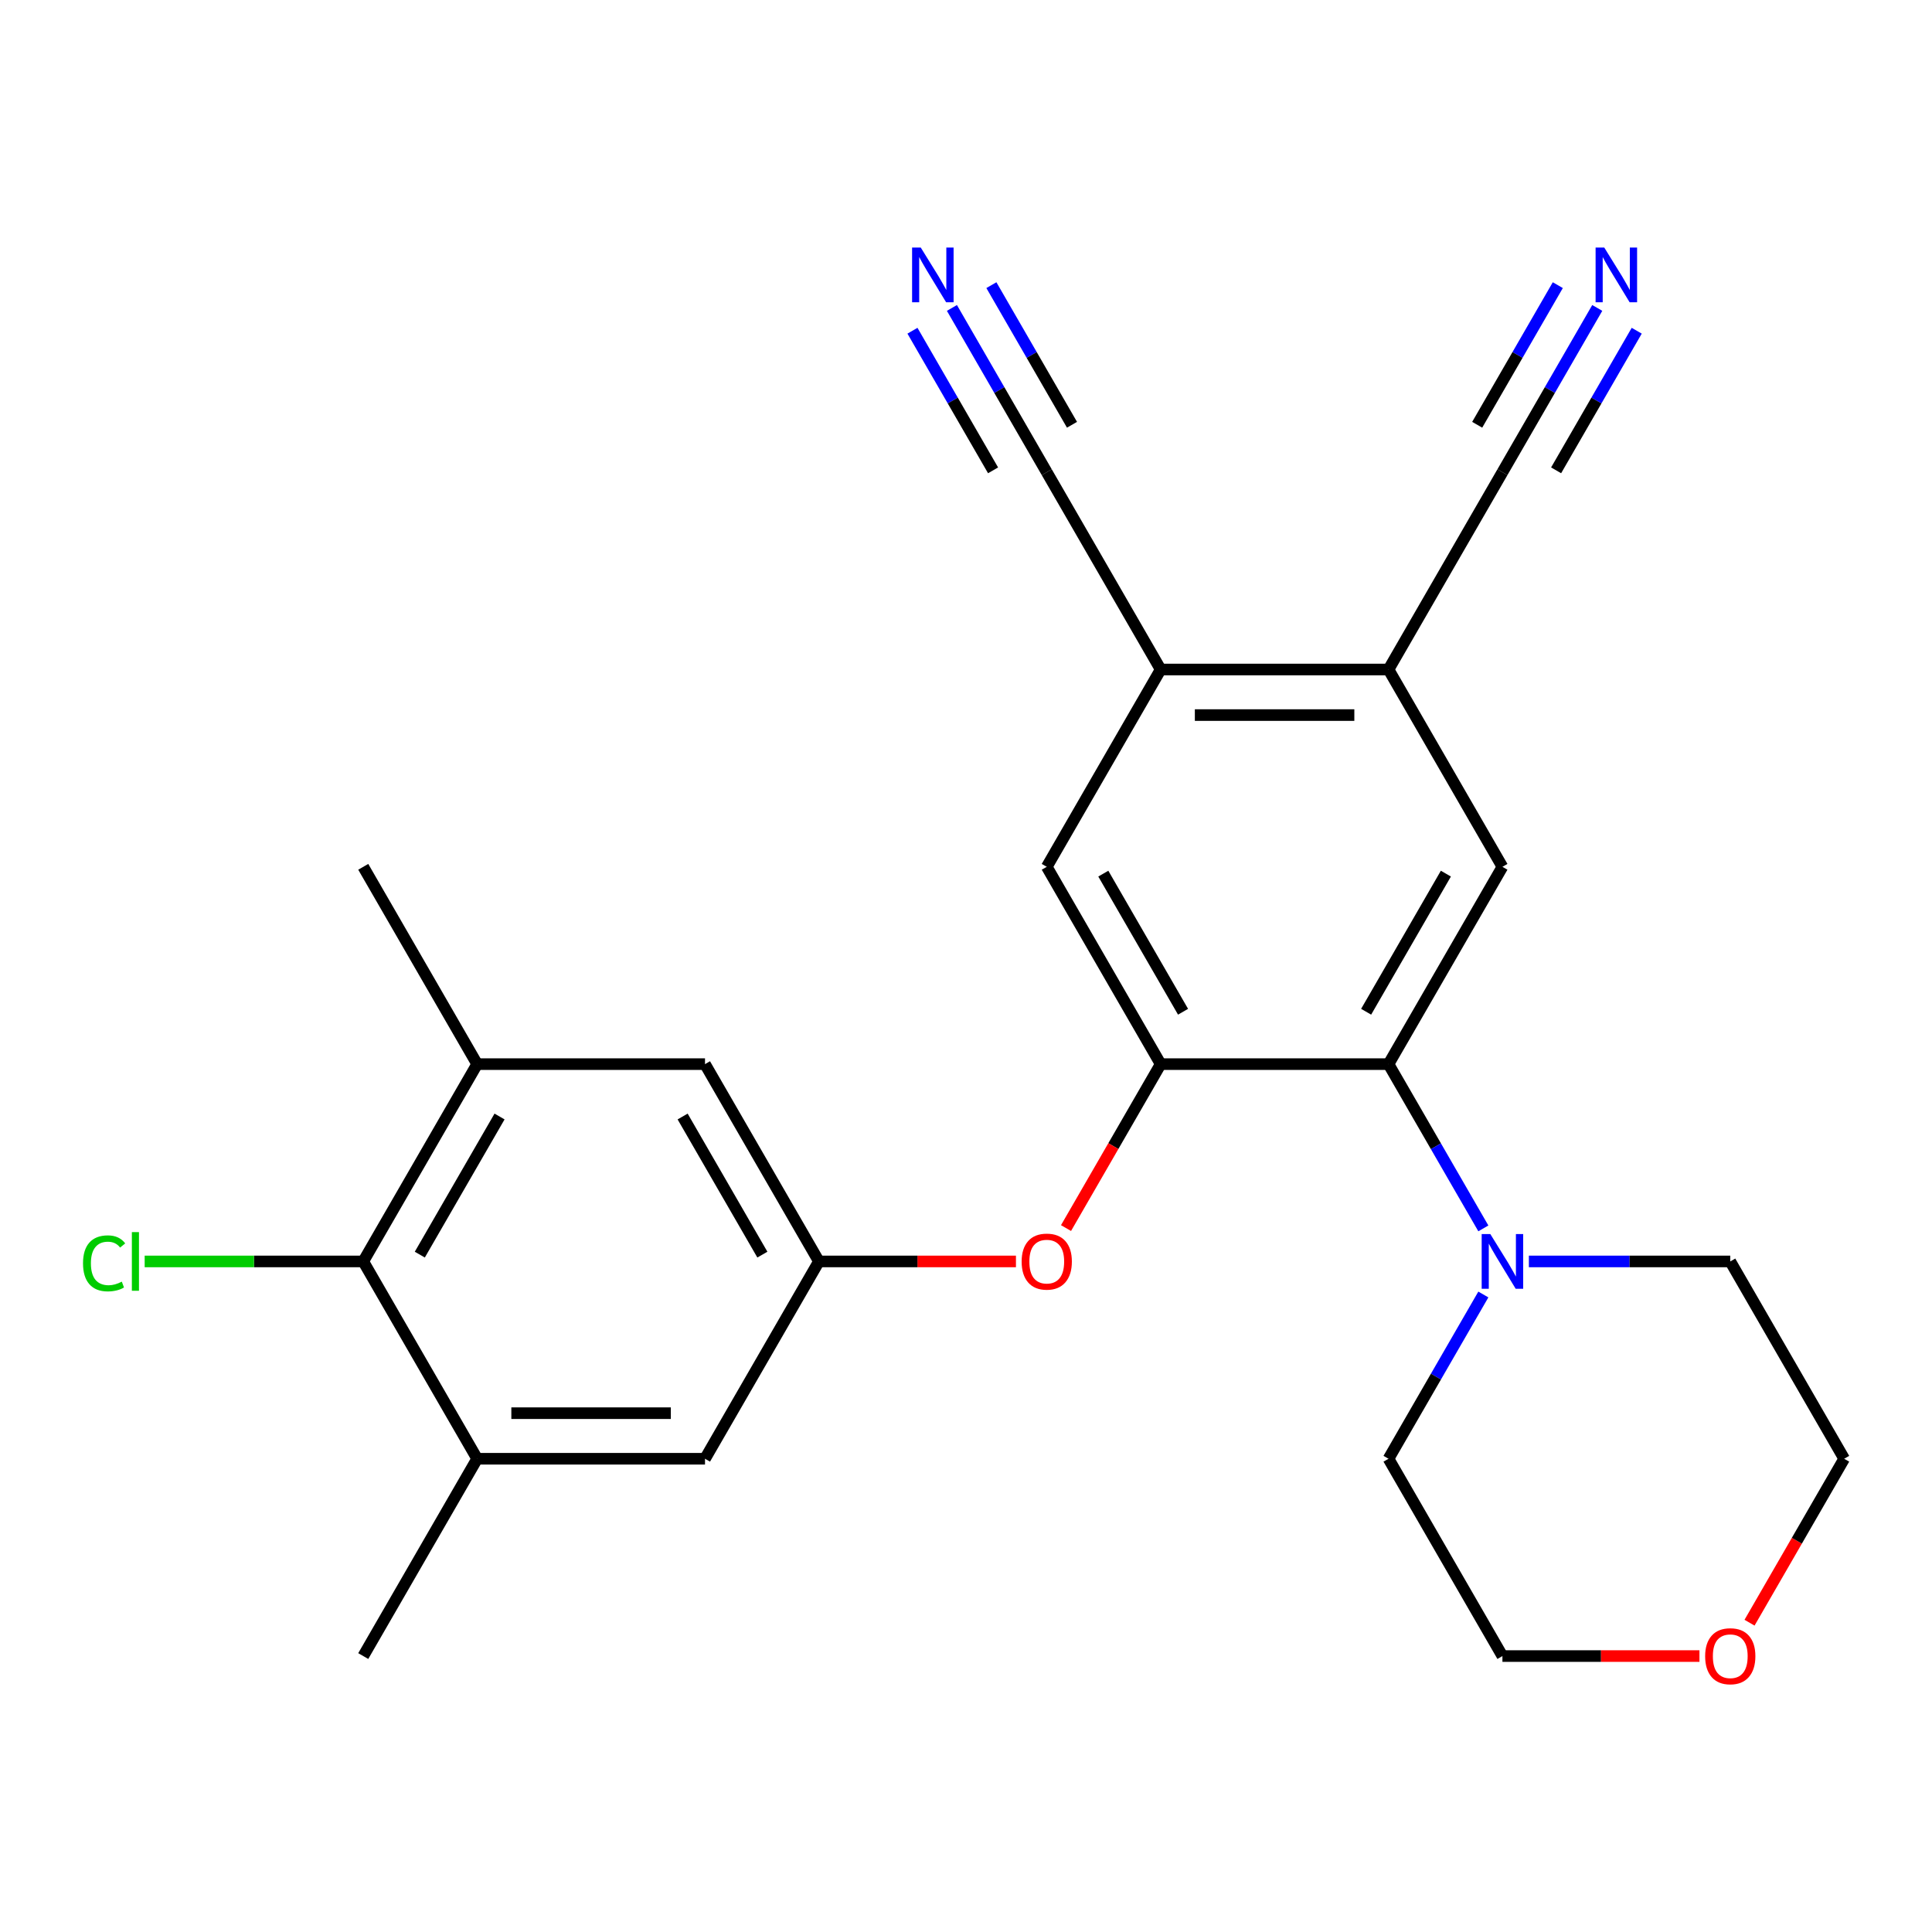 <?xml version='1.0' encoding='iso-8859-1'?>
<svg version='1.1' baseProfile='full'
              xmlns='http://www.w3.org/2000/svg'
                      xmlns:rdkit='http://www.rdkit.org/xml'
                      xmlns:xlink='http://www.w3.org/1999/xlink'
                  xml:space='preserve'
width='1000px' height='1000px' viewBox='0 0 1000 1000'>
<!-- END OF HEADER -->
<rect style='opacity:1.0;fill:#FFFFFF;stroke:none' width='1000' height='1000' x='0' y='0'> </rect>
<path class='bond-0' d='M 718.691,550.791 L 600.764,550.791' style='fill:none;fill-rule:evenodd;stroke:#000000;stroke-width:6px;stroke-linecap:butt;stroke-linejoin:miter;stroke-opacity:1' />
<path class='bond-1' d='M 718.691,550.791 L 743.234,593.301' style='fill:none;fill-rule:evenodd;stroke:#000000;stroke-width:6px;stroke-linecap:butt;stroke-linejoin:miter;stroke-opacity:1' />
<path class='bond-1' d='M 743.234,593.301 L 767.777,635.811' style='fill:none;fill-rule:evenodd;stroke:#0000FF;stroke-width:6px;stroke-linecap:butt;stroke-linejoin:miter;stroke-opacity:1' />
<path class='bond-2' d='M 718.691,550.791 L 777.655,448.663' style='fill:none;fill-rule:evenodd;stroke:#000000;stroke-width:6px;stroke-linecap:butt;stroke-linejoin:miter;stroke-opacity:1' />
<path class='bond-2' d='M 707.11,523.68 L 748.385,452.19' style='fill:none;fill-rule:evenodd;stroke:#000000;stroke-width:6px;stroke-linecap:butt;stroke-linejoin:miter;stroke-opacity:1' />
<path class='bond-10' d='M 600.764,550.791 L 576.267,593.221' style='fill:none;fill-rule:evenodd;stroke:#000000;stroke-width:6px;stroke-linecap:butt;stroke-linejoin:miter;stroke-opacity:1' />
<path class='bond-10' d='M 576.267,593.221 L 551.77,635.651' style='fill:none;fill-rule:evenodd;stroke:#FF0000;stroke-width:6px;stroke-linecap:butt;stroke-linejoin:miter;stroke-opacity:1' />
<path class='bond-11' d='M 600.764,550.791 L 541.8,448.663' style='fill:none;fill-rule:evenodd;stroke:#000000;stroke-width:6px;stroke-linecap:butt;stroke-linejoin:miter;stroke-opacity:1' />
<path class='bond-11' d='M 612.345,523.68 L 571.07,452.19' style='fill:none;fill-rule:evenodd;stroke:#000000;stroke-width:6px;stroke-linecap:butt;stroke-linejoin:miter;stroke-opacity:1' />
<path class='bond-19' d='M 791.343,652.919 L 843.462,652.919' style='fill:none;fill-rule:evenodd;stroke:#0000FF;stroke-width:6px;stroke-linecap:butt;stroke-linejoin:miter;stroke-opacity:1' />
<path class='bond-19' d='M 843.462,652.919 L 895.582,652.919' style='fill:none;fill-rule:evenodd;stroke:#000000;stroke-width:6px;stroke-linecap:butt;stroke-linejoin:miter;stroke-opacity:1' />
<path class='bond-20' d='M 767.777,670.028 L 743.234,712.537' style='fill:none;fill-rule:evenodd;stroke:#0000FF;stroke-width:6px;stroke-linecap:butt;stroke-linejoin:miter;stroke-opacity:1' />
<path class='bond-20' d='M 743.234,712.537 L 718.691,755.047' style='fill:none;fill-rule:evenodd;stroke:#000000;stroke-width:6px;stroke-linecap:butt;stroke-linejoin:miter;stroke-opacity:1' />
<path class='bond-3' d='M 777.655,448.663 L 718.691,346.536' style='fill:none;fill-rule:evenodd;stroke:#000000;stroke-width:6px;stroke-linecap:butt;stroke-linejoin:miter;stroke-opacity:1' />
<path class='bond-5' d='M 718.691,346.536 L 600.764,346.536' style='fill:none;fill-rule:evenodd;stroke:#000000;stroke-width:6px;stroke-linecap:butt;stroke-linejoin:miter;stroke-opacity:1' />
<path class='bond-5' d='M 701.002,370.121 L 618.453,370.121' style='fill:none;fill-rule:evenodd;stroke:#000000;stroke-width:6px;stroke-linecap:butt;stroke-linejoin:miter;stroke-opacity:1' />
<path class='bond-13' d='M 718.691,346.536 L 777.655,244.408' style='fill:none;fill-rule:evenodd;stroke:#000000;stroke-width:6px;stroke-linecap:butt;stroke-linejoin:miter;stroke-opacity:1' />
<path class='bond-4' d='M 188.019,652.919 L 246.982,550.791' style='fill:none;fill-rule:evenodd;stroke:#000000;stroke-width:6px;stroke-linecap:butt;stroke-linejoin:miter;stroke-opacity:1' />
<path class='bond-4' d='M 217.289,649.393 L 258.563,577.903' style='fill:none;fill-rule:evenodd;stroke:#000000;stroke-width:6px;stroke-linecap:butt;stroke-linejoin:miter;stroke-opacity:1' />
<path class='bond-18' d='M 188.019,652.919 L 131.449,652.919' style='fill:none;fill-rule:evenodd;stroke:#000000;stroke-width:6px;stroke-linecap:butt;stroke-linejoin:miter;stroke-opacity:1' />
<path class='bond-18' d='M 131.449,652.919 L 74.88,652.919' style='fill:none;fill-rule:evenodd;stroke:#00CC00;stroke-width:6px;stroke-linecap:butt;stroke-linejoin:miter;stroke-opacity:1' />
<path class='bond-27' d='M 188.019,652.919 L 246.982,755.047' style='fill:none;fill-rule:evenodd;stroke:#000000;stroke-width:6px;stroke-linecap:butt;stroke-linejoin:miter;stroke-opacity:1' />
<path class='bond-14' d='M 600.764,346.536 L 541.8,244.408' style='fill:none;fill-rule:evenodd;stroke:#000000;stroke-width:6px;stroke-linecap:butt;stroke-linejoin:miter;stroke-opacity:1' />
<path class='bond-25' d='M 600.764,346.536 L 541.8,448.663' style='fill:none;fill-rule:evenodd;stroke:#000000;stroke-width:6px;stroke-linecap:butt;stroke-linejoin:miter;stroke-opacity:1' />
<path class='bond-6' d='M 246.982,755.047 L 364.909,755.047' style='fill:none;fill-rule:evenodd;stroke:#000000;stroke-width:6px;stroke-linecap:butt;stroke-linejoin:miter;stroke-opacity:1' />
<path class='bond-6' d='M 264.671,731.462 L 347.22,731.462' style='fill:none;fill-rule:evenodd;stroke:#000000;stroke-width:6px;stroke-linecap:butt;stroke-linejoin:miter;stroke-opacity:1' />
<path class='bond-22' d='M 246.982,755.047 L 188.019,857.175' style='fill:none;fill-rule:evenodd;stroke:#000000;stroke-width:6px;stroke-linecap:butt;stroke-linejoin:miter;stroke-opacity:1' />
<path class='bond-7' d='M 246.982,550.791 L 364.909,550.791' style='fill:none;fill-rule:evenodd;stroke:#000000;stroke-width:6px;stroke-linecap:butt;stroke-linejoin:miter;stroke-opacity:1' />
<path class='bond-21' d='M 246.982,550.791 L 188.019,448.663' style='fill:none;fill-rule:evenodd;stroke:#000000;stroke-width:6px;stroke-linecap:butt;stroke-linejoin:miter;stroke-opacity:1' />
<path class='bond-8' d='M 826.741,159.388 L 802.198,201.898' style='fill:none;fill-rule:evenodd;stroke:#0000FF;stroke-width:6px;stroke-linecap:butt;stroke-linejoin:miter;stroke-opacity:1' />
<path class='bond-8' d='M 802.198,201.898 L 777.655,244.408' style='fill:none;fill-rule:evenodd;stroke:#000000;stroke-width:6px;stroke-linecap:butt;stroke-linejoin:miter;stroke-opacity:1' />
<path class='bond-8' d='M 806.315,147.595 L 785.454,183.729' style='fill:none;fill-rule:evenodd;stroke:#0000FF;stroke-width:6px;stroke-linecap:butt;stroke-linejoin:miter;stroke-opacity:1' />
<path class='bond-8' d='M 785.454,183.729 L 764.592,219.862' style='fill:none;fill-rule:evenodd;stroke:#000000;stroke-width:6px;stroke-linecap:butt;stroke-linejoin:miter;stroke-opacity:1' />
<path class='bond-8' d='M 847.166,171.181 L 826.305,207.314' style='fill:none;fill-rule:evenodd;stroke:#0000FF;stroke-width:6px;stroke-linecap:butt;stroke-linejoin:miter;stroke-opacity:1' />
<path class='bond-8' d='M 826.305,207.314 L 805.443,243.447' style='fill:none;fill-rule:evenodd;stroke:#000000;stroke-width:6px;stroke-linecap:butt;stroke-linejoin:miter;stroke-opacity:1' />
<path class='bond-9' d='M 492.714,159.388 L 517.257,201.898' style='fill:none;fill-rule:evenodd;stroke:#0000FF;stroke-width:6px;stroke-linecap:butt;stroke-linejoin:miter;stroke-opacity:1' />
<path class='bond-9' d='M 517.257,201.898 L 541.8,244.408' style='fill:none;fill-rule:evenodd;stroke:#000000;stroke-width:6px;stroke-linecap:butt;stroke-linejoin:miter;stroke-opacity:1' />
<path class='bond-9' d='M 472.288,171.181 L 493.15,207.314' style='fill:none;fill-rule:evenodd;stroke:#0000FF;stroke-width:6px;stroke-linecap:butt;stroke-linejoin:miter;stroke-opacity:1' />
<path class='bond-9' d='M 493.15,207.314 L 514.012,243.447' style='fill:none;fill-rule:evenodd;stroke:#000000;stroke-width:6px;stroke-linecap:butt;stroke-linejoin:miter;stroke-opacity:1' />
<path class='bond-9' d='M 513.14,147.595 L 534.001,183.729' style='fill:none;fill-rule:evenodd;stroke:#0000FF;stroke-width:6px;stroke-linecap:butt;stroke-linejoin:miter;stroke-opacity:1' />
<path class='bond-9' d='M 534.001,183.729 L 554.863,219.862' style='fill:none;fill-rule:evenodd;stroke:#000000;stroke-width:6px;stroke-linecap:butt;stroke-linejoin:miter;stroke-opacity:1' />
<path class='bond-12' d='M 525.852,652.919 L 474.863,652.919' style='fill:none;fill-rule:evenodd;stroke:#FF0000;stroke-width:6px;stroke-linecap:butt;stroke-linejoin:miter;stroke-opacity:1' />
<path class='bond-12' d='M 474.863,652.919 L 423.873,652.919' style='fill:none;fill-rule:evenodd;stroke:#000000;stroke-width:6px;stroke-linecap:butt;stroke-linejoin:miter;stroke-opacity:1' />
<path class='bond-15' d='M 423.873,652.919 L 364.909,755.047' style='fill:none;fill-rule:evenodd;stroke:#000000;stroke-width:6px;stroke-linecap:butt;stroke-linejoin:miter;stroke-opacity:1' />
<path class='bond-16' d='M 423.873,652.919 L 364.909,550.791' style='fill:none;fill-rule:evenodd;stroke:#000000;stroke-width:6px;stroke-linecap:butt;stroke-linejoin:miter;stroke-opacity:1' />
<path class='bond-16' d='M 394.603,649.393 L 353.328,577.903' style='fill:none;fill-rule:evenodd;stroke:#000000;stroke-width:6px;stroke-linecap:butt;stroke-linejoin:miter;stroke-opacity:1' />
<path class='bond-17' d='M 879.634,857.175 L 828.644,857.175' style='fill:none;fill-rule:evenodd;stroke:#FF0000;stroke-width:6px;stroke-linecap:butt;stroke-linejoin:miter;stroke-opacity:1' />
<path class='bond-17' d='M 828.644,857.175 L 777.655,857.175' style='fill:none;fill-rule:evenodd;stroke:#000000;stroke-width:6px;stroke-linecap:butt;stroke-linejoin:miter;stroke-opacity:1' />
<path class='bond-26' d='M 905.552,839.907 L 930.049,797.477' style='fill:none;fill-rule:evenodd;stroke:#FF0000;stroke-width:6px;stroke-linecap:butt;stroke-linejoin:miter;stroke-opacity:1' />
<path class='bond-26' d='M 930.049,797.477 L 954.545,755.047' style='fill:none;fill-rule:evenodd;stroke:#000000;stroke-width:6px;stroke-linecap:butt;stroke-linejoin:miter;stroke-opacity:1' />
<path class='bond-24' d='M 895.582,652.919 L 954.545,755.047' style='fill:none;fill-rule:evenodd;stroke:#000000;stroke-width:6px;stroke-linecap:butt;stroke-linejoin:miter;stroke-opacity:1' />
<path class='bond-23' d='M 718.691,755.047 L 777.655,857.175' style='fill:none;fill-rule:evenodd;stroke:#000000;stroke-width:6px;stroke-linecap:butt;stroke-linejoin:miter;stroke-opacity:1' />
<path  class='atom-2' d='M 771.395 638.759
L 780.675 653.759
Q 781.595 655.239, 783.075 657.919
Q 784.555 660.599, 784.635 660.759
L 784.635 638.759
L 788.395 638.759
L 788.395 667.079
L 784.515 667.079
L 774.555 650.679
Q 773.395 648.759, 772.155 646.559
Q 770.955 644.359, 770.595 643.679
L 770.595 667.079
L 766.915 667.079
L 766.915 638.759
L 771.395 638.759
' fill='#0000FF'/>
<path  class='atom-9' d='M 830.358 128.12
L 839.638 143.12
Q 840.558 144.6, 842.038 147.28
Q 843.518 149.96, 843.598 150.12
L 843.598 128.12
L 847.358 128.12
L 847.358 156.44
L 843.478 156.44
L 833.518 140.04
Q 832.358 138.12, 831.118 135.92
Q 829.918 133.72, 829.558 133.04
L 829.558 156.44
L 825.878 156.44
L 825.878 128.12
L 830.358 128.12
' fill='#0000FF'/>
<path  class='atom-10' d='M 476.577 128.12
L 485.857 143.12
Q 486.777 144.6, 488.257 147.28
Q 489.737 149.96, 489.817 150.12
L 489.817 128.12
L 493.577 128.12
L 493.577 156.44
L 489.697 156.44
L 479.737 140.04
Q 478.577 138.12, 477.337 135.92
Q 476.137 133.72, 475.777 133.04
L 475.777 156.44
L 472.097 156.44
L 472.097 128.12
L 476.577 128.12
' fill='#0000FF'/>
<path  class='atom-11' d='M 528.8 652.999
Q 528.8 646.199, 532.16 642.399
Q 535.52 638.599, 541.8 638.599
Q 548.08 638.599, 551.44 642.399
Q 554.8 646.199, 554.8 652.999
Q 554.8 659.879, 551.4 663.799
Q 548 667.679, 541.8 667.679
Q 535.56 667.679, 532.16 663.799
Q 528.8 659.919, 528.8 652.999
M 541.8 664.479
Q 546.12 664.479, 548.44 661.599
Q 550.8 658.679, 550.8 652.999
Q 550.8 647.439, 548.44 644.639
Q 546.12 641.799, 541.8 641.799
Q 537.48 641.799, 535.12 644.599
Q 532.8 647.399, 532.8 652.999
Q 532.8 658.719, 535.12 661.599
Q 537.48 664.479, 541.8 664.479
' fill='#FF0000'/>
<path  class='atom-18' d='M 882.582 857.255
Q 882.582 850.455, 885.942 846.655
Q 889.302 842.855, 895.582 842.855
Q 901.862 842.855, 905.222 846.655
Q 908.582 850.455, 908.582 857.255
Q 908.582 864.135, 905.182 868.055
Q 901.782 871.935, 895.582 871.935
Q 889.342 871.935, 885.942 868.055
Q 882.582 864.175, 882.582 857.255
M 895.582 868.735
Q 899.902 868.735, 902.222 865.855
Q 904.582 862.935, 904.582 857.255
Q 904.582 851.695, 902.222 848.895
Q 899.902 846.055, 895.582 846.055
Q 891.262 846.055, 888.902 848.855
Q 886.582 851.655, 886.582 857.255
Q 886.582 862.975, 888.902 865.855
Q 891.262 868.735, 895.582 868.735
' fill='#FF0000'/>
<path  class='atom-19' d='M 42.971 653.899
Q 42.971 646.859, 46.251 643.179
Q 49.571 639.459, 55.851 639.459
Q 61.691 639.459, 64.811 643.579
L 62.171 645.739
Q 59.891 642.739, 55.851 642.739
Q 51.571 642.739, 49.291 645.619
Q 47.051 648.459, 47.051 653.899
Q 47.051 659.499, 49.371 662.379
Q 51.731 665.259, 56.291 665.259
Q 59.411 665.259, 63.051 663.379
L 64.171 666.379
Q 62.691 667.339, 60.451 667.899
Q 58.211 668.459, 55.731 668.459
Q 49.571 668.459, 46.251 664.699
Q 42.971 660.939, 42.971 653.899
' fill='#00CC00'/>
<path  class='atom-19' d='M 68.251 637.739
L 71.931 637.739
L 71.931 668.099
L 68.251 668.099
L 68.251 637.739
' fill='#00CC00'/>
</svg>
